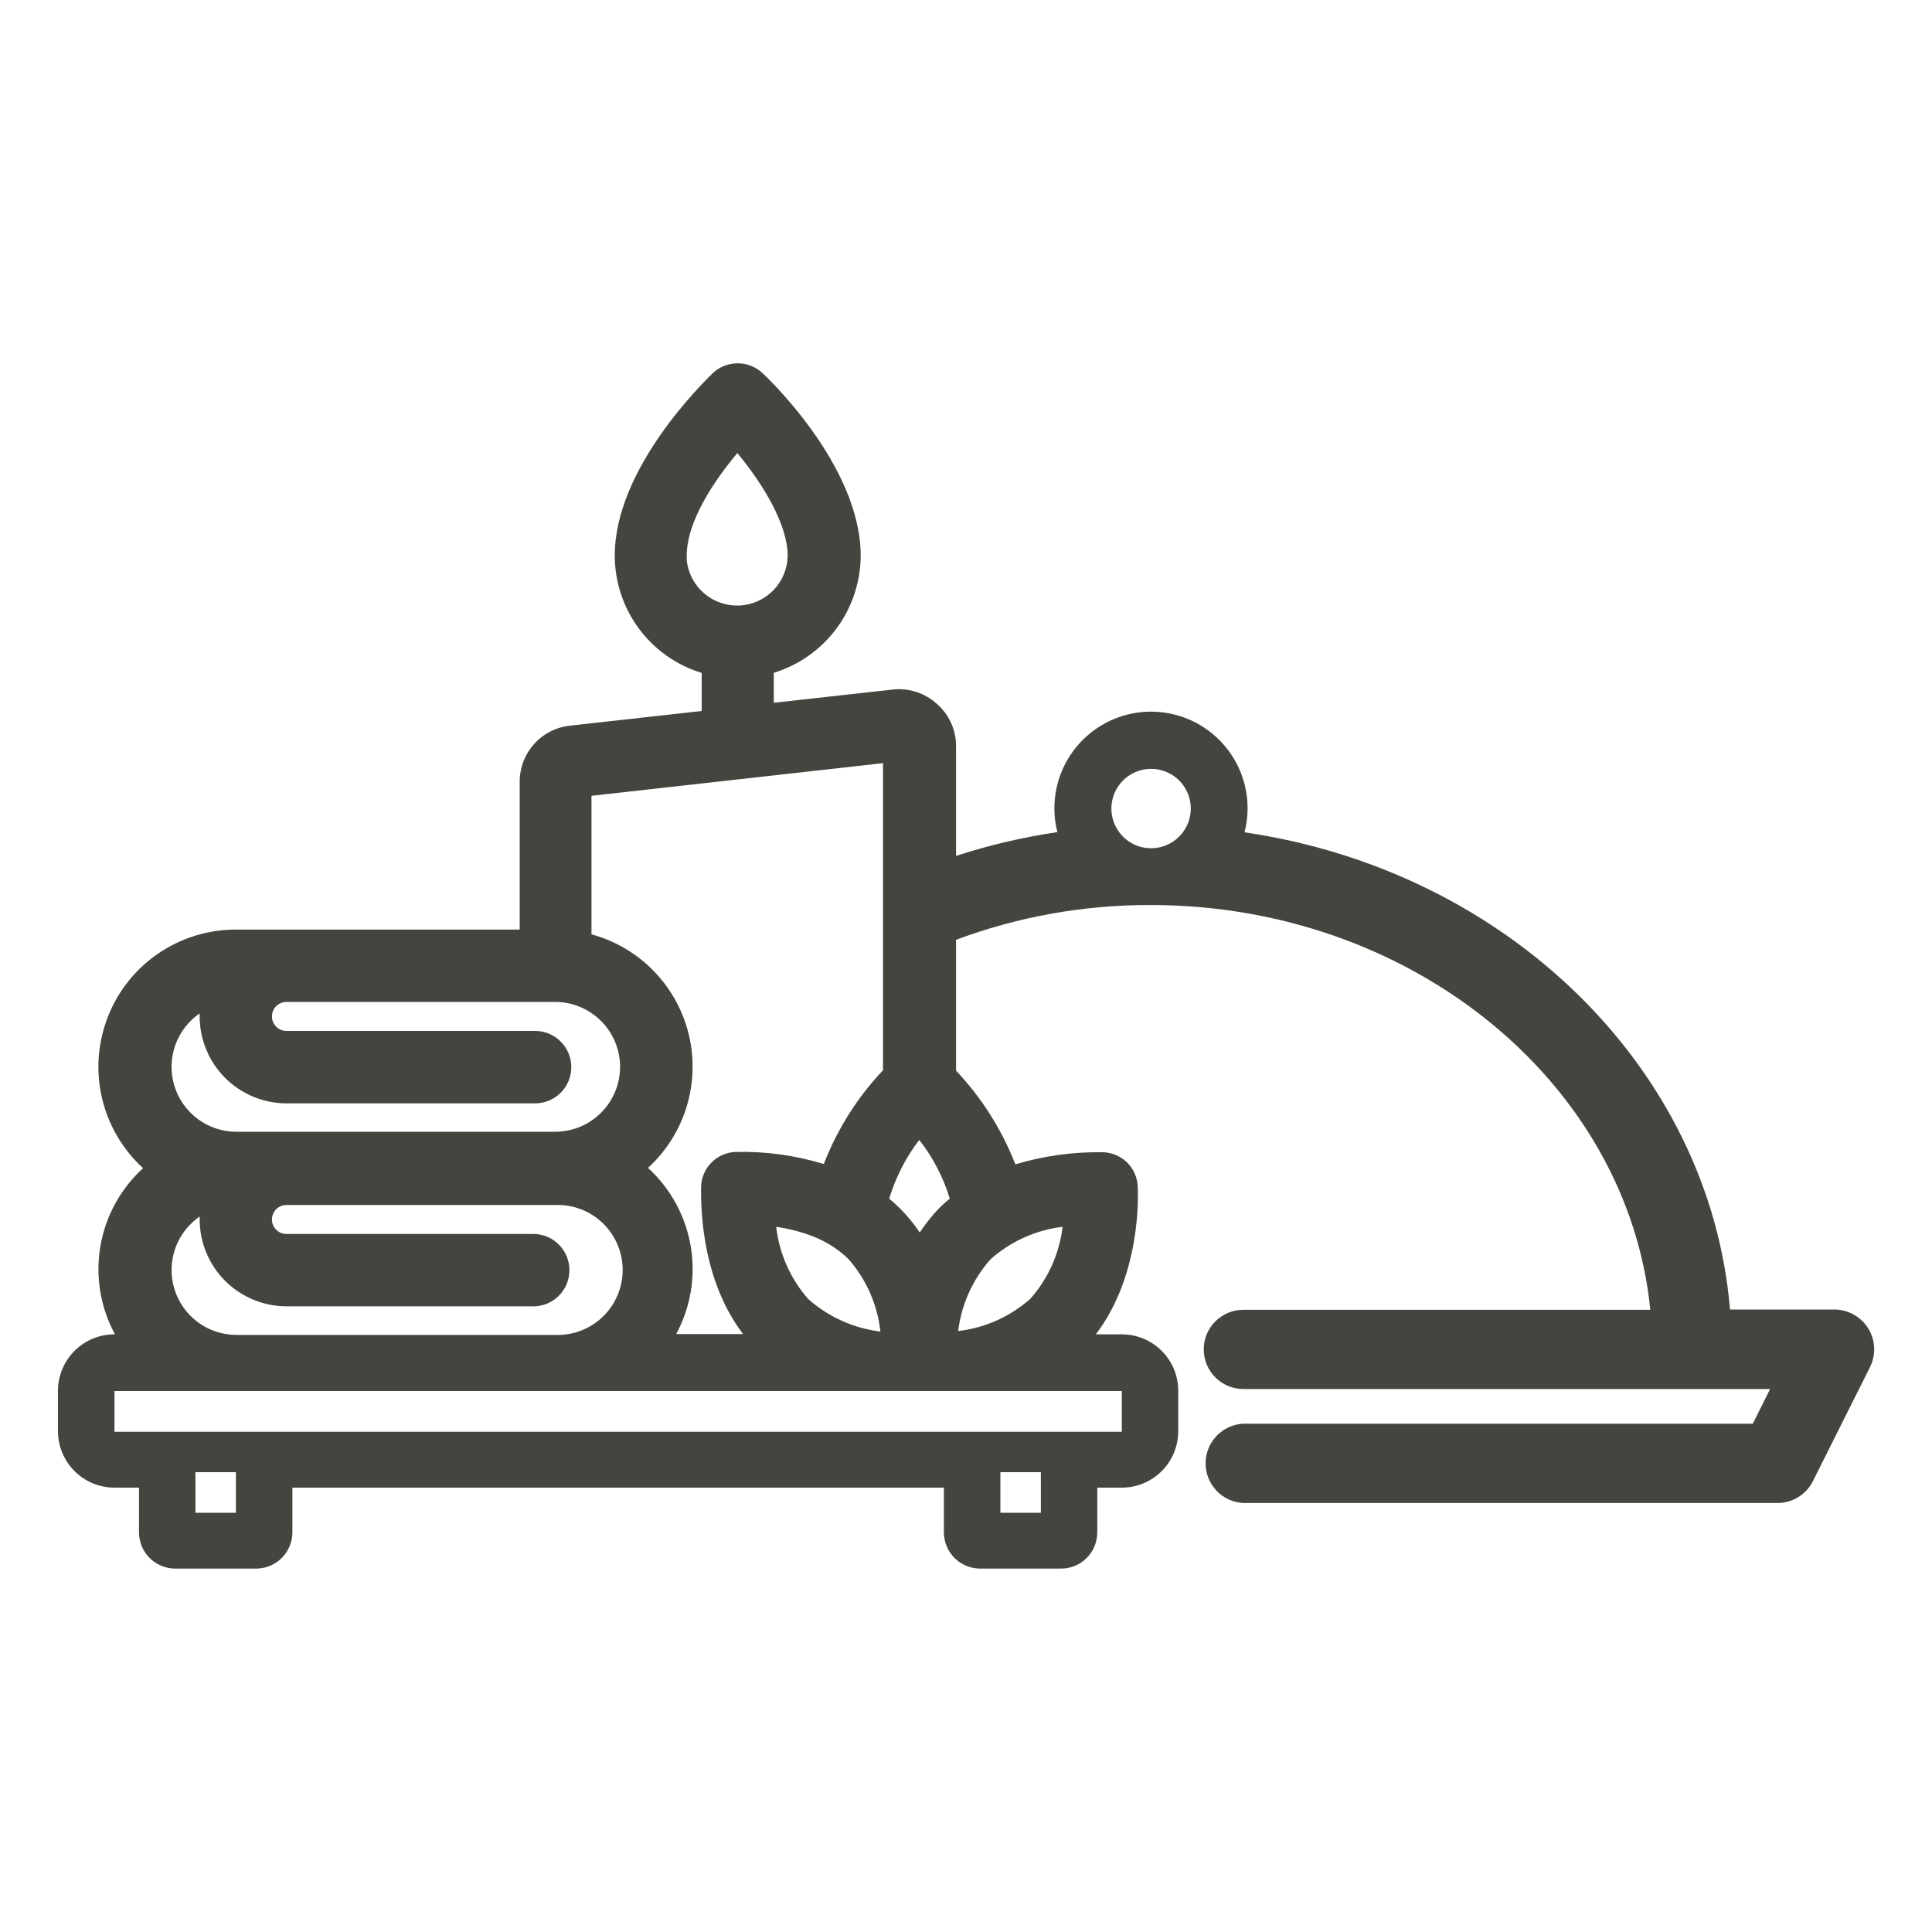 <svg xmlns="http://www.w3.org/2000/svg" fill="none" viewBox="0 0 40 40" height="40" width="40">
<path fill="#45443F" d="M38.346 27.2C38.231 27.142 38.105 27.112 37.976 27.112H35.818C35.402 22.13 31.218 18.03 25.766 17.232C25.808 17.069 25.83 16.902 25.83 16.734C25.83 16.204 25.619 15.695 25.244 15.32C24.869 14.945 24.36 14.734 23.83 14.734C23.3 14.734 22.791 14.945 22.416 15.32C22.041 15.695 21.83 16.204 21.83 16.734C21.829 16.901 21.85 17.067 21.892 17.228C21.174 17.334 20.466 17.5 19.776 17.726V19.464C21.063 18.982 22.426 18.735 23.8 18.738H23.832C29.208 18.738 33.696 22.4 34.168 27.118H25.742C25.634 27.118 25.528 27.139 25.428 27.18C25.329 27.222 25.238 27.282 25.162 27.358C25.086 27.434 25.026 27.525 24.984 27.624C24.943 27.724 24.922 27.83 24.922 27.938C24.922 28.046 24.943 28.152 24.984 28.252C25.026 28.351 25.086 28.442 25.162 28.518C25.238 28.594 25.329 28.654 25.428 28.696C25.528 28.737 25.634 28.758 25.742 28.758H36.648L36.29 29.476H25.742C25.531 29.486 25.333 29.577 25.187 29.73C25.042 29.883 24.96 30.086 24.96 30.297C24.96 30.508 25.042 30.711 25.187 30.864C25.333 31.017 25.531 31.108 25.742 31.118H36.8C36.953 31.118 37.103 31.076 37.233 30.995C37.363 30.915 37.468 30.799 37.536 30.662L38.716 28.306C38.765 28.209 38.794 28.104 38.801 27.995C38.809 27.887 38.795 27.779 38.761 27.676C38.727 27.573 38.672 27.478 38.601 27.396C38.53 27.315 38.443 27.248 38.346 27.2ZM23.832 17.562C23.669 17.562 23.511 17.514 23.375 17.424C23.24 17.333 23.135 17.205 23.073 17.055C23.01 16.904 22.994 16.739 23.026 16.58C23.058 16.42 23.136 16.274 23.251 16.159C23.366 16.044 23.512 15.966 23.672 15.934C23.831 15.902 23.996 15.918 24.147 15.981C24.297 16.043 24.425 16.148 24.515 16.283C24.606 16.419 24.654 16.577 24.654 16.74C24.654 16.958 24.567 17.167 24.413 17.321C24.259 17.475 24.05 17.562 23.832 17.562Z"></path>
<path fill="#45443F" d="M23.226 27.626H22.688C23.62 26.404 23.566 24.762 23.556 24.562C23.547 24.377 23.469 24.201 23.337 24.07C23.206 23.94 23.029 23.863 22.844 23.856H22.822C22.213 23.847 21.606 23.931 21.022 24.106C20.741 23.386 20.324 22.728 19.794 22.166V15.438C19.793 15.273 19.757 15.11 19.688 14.961C19.619 14.811 19.519 14.678 19.394 14.57C19.272 14.46 19.128 14.377 18.971 14.326C18.815 14.275 18.649 14.258 18.486 14.276L16.02 14.55V13.93C16.54 13.77 16.995 13.449 17.319 13.012C17.643 12.575 17.818 12.046 17.82 11.502C17.816 9.6 15.8 7.736 15.786 7.724C15.646 7.594 15.463 7.522 15.272 7.522C15.081 7.522 14.898 7.594 14.758 7.724C14.558 7.924 12.728 9.7 12.728 11.502C12.728 12.046 12.903 12.576 13.227 13.014C13.551 13.451 14.007 13.773 14.528 13.932V14.72L11.8 15.024C11.514 15.055 11.249 15.191 11.057 15.405C10.865 15.62 10.759 15.898 10.76 16.186V19.246H4.884C4.311 19.245 3.75 19.418 3.277 19.741C2.803 20.064 2.438 20.523 2.231 21.058C2.023 21.592 1.981 22.177 2.112 22.735C2.242 23.293 2.539 23.799 2.962 24.186C2.495 24.612 2.183 25.182 2.078 25.806C1.972 26.429 2.079 27.07 2.38 27.626H2.37C2.216 27.626 2.064 27.656 1.921 27.715C1.779 27.774 1.65 27.861 1.541 27.97C1.433 28.079 1.346 28.209 1.288 28.351C1.229 28.493 1.199 28.646 1.2 28.8V29.638C1.202 29.947 1.326 30.242 1.546 30.46C1.765 30.678 2.061 30.8 2.37 30.8H2.878V31.726C2.878 31.925 2.957 32.115 3.097 32.256C3.237 32.396 3.427 32.475 3.626 32.476H5.302C5.501 32.476 5.692 32.397 5.833 32.257C5.974 32.116 6.053 31.925 6.054 31.726V30.8H19.542V31.726C19.543 31.925 19.622 32.115 19.762 32.256C19.903 32.396 20.093 32.475 20.292 32.476H21.97C22.169 32.475 22.359 32.396 22.499 32.256C22.639 32.115 22.718 31.925 22.718 31.726V30.8H23.226C23.536 30.8 23.833 30.677 24.052 30.458C24.271 30.239 24.394 29.942 24.394 29.632V28.8C24.395 28.646 24.365 28.494 24.307 28.351C24.248 28.209 24.163 28.079 24.054 27.97C23.945 27.861 23.817 27.775 23.674 27.715C23.532 27.656 23.38 27.626 23.226 27.626ZM20.508 26.072C20.925 25.701 21.446 25.466 22 25.4C21.934 25.954 21.701 26.475 21.33 26.892C20.912 27.261 20.392 27.493 19.838 27.558C19.905 27.006 20.139 26.488 20.508 26.072ZM19.032 23.6C19.316 23.963 19.53 24.375 19.664 24.816C19.584 24.882 19.51 24.946 19.442 25.016C19.294 25.171 19.16 25.339 19.042 25.518C18.922 25.337 18.784 25.169 18.63 25.016C18.558 24.944 18.48 24.876 18.41 24.816C18.543 24.377 18.753 23.965 19.032 23.6ZM14.218 11.6V11.508C14.218 10.762 14.832 9.898 15.266 9.38C15.806 10.032 16.308 10.864 16.308 11.508C16.303 11.775 16.197 12.03 16.011 12.221C15.825 12.412 15.573 12.525 15.306 12.537C15.04 12.548 14.779 12.458 14.577 12.284C14.374 12.11 14.246 11.865 14.218 11.6ZM12.246 16.476L18.282 15.8V22.158C17.751 22.719 17.334 23.379 17.056 24.1C16.462 23.918 15.843 23.834 15.222 23.85C15.037 23.859 14.862 23.936 14.732 24.067C14.601 24.198 14.524 24.373 14.516 24.558C14.516 24.758 14.452 26.396 15.384 27.62H14C14.3 27.064 14.406 26.423 14.3 25.799C14.194 25.176 13.883 24.606 13.416 24.18C13.791 23.837 14.067 23.4 14.216 22.913C14.364 22.427 14.379 21.91 14.26 21.416C14.14 20.922 13.89 20.469 13.536 20.105C13.182 19.74 12.736 19.478 12.246 19.344V16.476ZM18.228 27.568C17.674 27.501 17.154 27.267 16.736 26.898C16.366 26.478 16.134 25.956 16.07 25.4C16.333 25.437 16.59 25.504 16.838 25.6C17.107 25.706 17.353 25.862 17.562 26.062C17.934 26.484 18.166 27.009 18.228 27.568ZM4.134 20.978V21.044C4.134 21.521 4.324 21.979 4.661 22.317C4.999 22.654 5.457 22.844 5.934 22.844H11.078C11.277 22.844 11.468 22.765 11.608 22.624C11.749 22.484 11.828 22.293 11.828 22.094C11.828 21.895 11.749 21.704 11.608 21.564C11.468 21.423 11.277 21.344 11.078 21.344H5.93C5.85 21.344 5.774 21.312 5.718 21.256C5.662 21.2 5.63 21.124 5.63 21.044C5.63 20.964 5.662 20.888 5.718 20.832C5.774 20.776 5.85 20.744 5.93 20.744H11.494C11.851 20.744 12.192 20.886 12.444 21.138C12.696 21.39 12.838 21.732 12.838 22.088C12.838 22.445 12.696 22.786 12.444 23.038C12.192 23.29 11.851 23.432 11.494 23.432H4.894C4.606 23.432 4.326 23.339 4.095 23.168C3.864 22.996 3.694 22.755 3.61 22.48C3.526 22.205 3.533 21.91 3.629 21.639C3.725 21.368 3.906 21.135 4.144 20.974L4.134 20.978ZM4.134 25.178V25.246C4.134 25.723 4.324 26.181 4.661 26.519C4.999 26.856 5.457 27.046 5.934 27.046H11.078C11.27 27.036 11.451 26.953 11.583 26.814C11.716 26.674 11.789 26.489 11.789 26.297C11.789 26.105 11.716 25.92 11.583 25.78C11.451 25.641 11.27 25.558 11.078 25.548H5.93C5.85 25.548 5.774 25.516 5.718 25.46C5.662 25.404 5.63 25.328 5.63 25.248C5.63 25.168 5.662 25.092 5.718 25.036C5.774 24.98 5.85 24.948 5.93 24.948H11.494C11.675 24.941 11.855 24.971 12.025 25.035C12.194 25.099 12.349 25.198 12.479 25.323C12.61 25.449 12.713 25.599 12.784 25.766C12.855 25.933 12.892 26.112 12.892 26.293C12.892 26.474 12.855 26.653 12.784 26.82C12.713 26.987 12.61 27.137 12.479 27.263C12.349 27.389 12.194 27.486 12.025 27.551C11.855 27.615 11.675 27.645 11.494 27.638H4.894C4.606 27.638 4.326 27.545 4.095 27.374C3.864 27.202 3.694 26.961 3.61 26.686C3.526 26.411 3.533 26.116 3.629 25.845C3.725 25.574 3.906 25.341 4.144 25.18L4.134 25.178ZM4.884 31.32H4.046V30.48H4.884V31.32ZM21.55 31.32H20.712V30.48H21.55V31.32ZM23.226 29.644H2.37V28.8H23.226V29.644Z"></path>
</svg>
